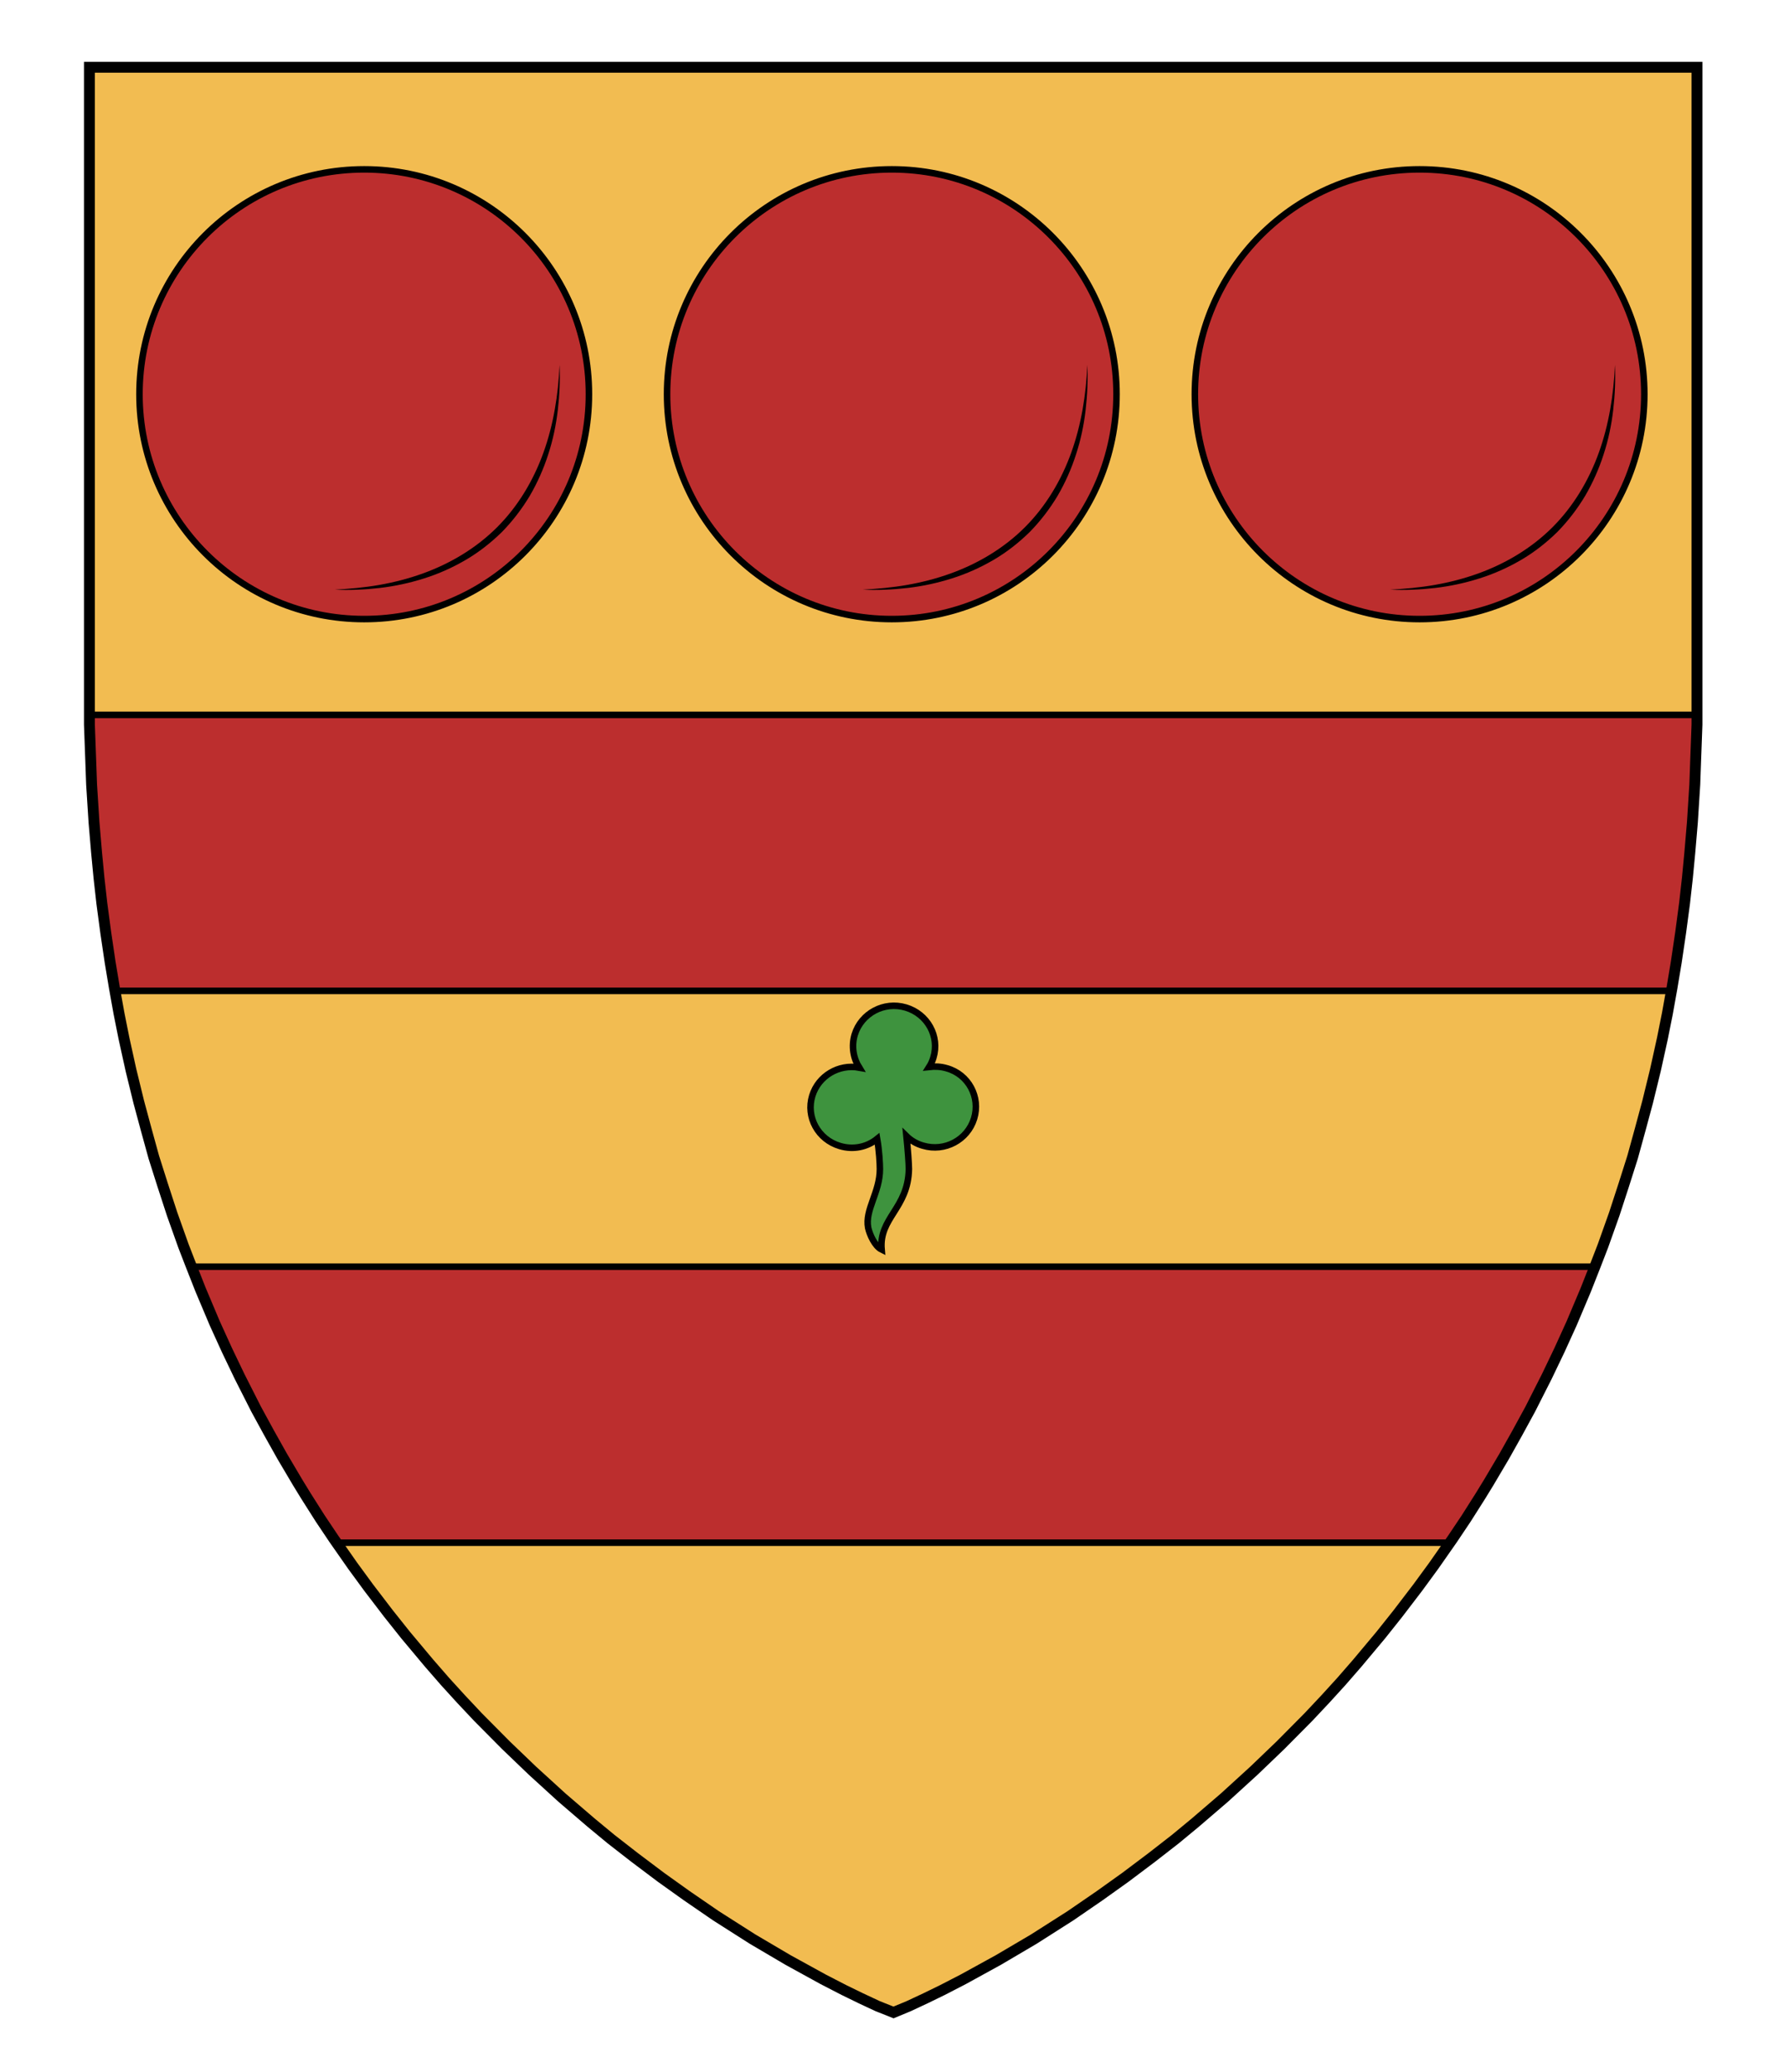 <?xml version="1.0" encoding="UTF-8" standalone="no"?>
<svg
   xmlns:dc="http://purl.org/dc/elements/1.1/"
   xmlns:cc="http://creativecommons.org/ns#"
   xmlns:rdf="http://www.w3.org/1999/02/22-rdf-syntax-ns#"
   xmlns:svg="http://www.w3.org/2000/svg"
   xmlns="http://www.w3.org/2000/svg"
   version="1.1"
   id="Layer_1"
   x="0px"
   y="0px"
   width="820px"
   height="952px"
   viewBox="0 0 820 952"
   enable-background="new 0 0 820 952"
   xml:space="preserve"><defs
     id="defs17" /><g
     id="g1083"><path
       id="path3"
       fill="#BC2E2E"
       d="m 779.7,30.9 c 0,0 0,270.8 0,286.7 0,463.8 -369.3,606.9 -369.3,606.9 0,0 -368.7,-143.1 -368.7,-606.9 0,-15.9 0,-286.7 0,-286.7 z"
       style="fill:#f2bc51;fill-opacity:1" /><polygon
       fill="#F6F6F6"
       stroke="#000000"
       stroke-width="3"
       stroke-miterlimit="10"
       points="774.3,414.9 775.6,403.3 776.7,391.8 777.9,377.7 779,360.4 779.4,349.2 780,332.9 780,328.4 41.1,328.4 41.1,332.9 41.7,349.2 42.1,360.4 43.2,377.7 44.4,391.8 45.5,403.3 46.8,414.9 48.6,428.4 50.6,441.9 52.6,453.9 52.8,455.2 768.3,455.2 768.5,453.9 770.5,441.9 772.5,428.4 "
       id="polygon4"
       style="fill:#bc2e2e;fill-opacity:1" /><polygon
       fill="#F6F6F6"
       stroke="#000000"
       stroke-width="3"
       stroke-miterlimit="10"
       points="673.9,697.6 680.5,687.2 684.3,681 691.4,669 697.4,658.3 703.4,647.3 711,632.3 716.8,620.2 722.4,607.9 728.9,592.5 733.1,581.9 88,581.9 92.2,592.5 98.7,607.9 104.3,620.2 110.1,632.3 117.7,647.3 123.7,658.3 129.7,669 136.8,681 140.6,687.2 147.2,697.6 153.5,707 154.7,708.7 666.4,708.7 667.6,707 "
       id="polygon6"
       style="fill:#bc2e2e;fill-opacity:1" /><g
       id="g9"><polygon
         id="polygon11"
         fill="none"
         stroke="#000000"
         stroke-width="5"
         stroke-miterlimit="10"
         points="609.3,780.4 616.5,772.5 623.9,764 634.7,751.1 642.5,741.3 651.6,729.4 659,719.3 667.6,707 673.9,697.6 680.5,687.2 684.3,681 691.4,669 697.4,658.3 703.4,647.3 711,632.3 716.8,620.2 722.4,607.9 728.9,592.5 733.2,581.6 736.8,572.3 742,557.7 746.4,544.2 750.4,531.6 753.9,518.9 757.3,506.3 760.9,491.6 764.1,477.1 766.4,465.6 768.5,453.9 770.5,441.9 772.5,428.4 774.3,414.9 775.6,403.3 776.7,391.8 777.9,377.7 779,360.4 779.4,349.2 780,332.9 780,30.9 41.1,30.9 41.1,332.9 41.7,349.2 42.1,360.4 43.2,377.7 44.4,391.8 45.5,403.3 46.8,414.9 48.6,428.4 50.6,441.9 52.6,453.9 54.7,465.6 57,477.1 60.2,491.6 63.8,506.3 67.2,518.9 70.7,531.6 74.7,544.2 79.1,557.7 84.3,572.3 87.9,581.6 92.2,592.5 98.7,607.9 104.3,620.2 110.1,632.3 117.7,647.3 123.7,658.3 129.7,669 136.8,681 140.6,687.2 147.2,697.6 153.5,707 162.1,719.3 169.5,729.4 178.6,741.3 186.4,751.1 197.2,764 204.6,772.5 211.8,780.4 219.7,788.8 232.6,801.8 244.7,813.4 258.3,825.8 271.7,837.3 280.9,844.9 291.7,853.3 303.8,862.4 315.7,870.9 329.1,880.1 345.9,890.8 362.2,900.4 378.4,909.3 387.9,914.2 395.7,918 403.4,921.6 410.7,924.5 417.7,921.6 425.4,918 433.2,914.2 442.7,909.3 458.9,900.4 475.2,890.8 492,880.1 505.4,870.9 517.3,862.4 529.4,853.3 540.2,844.9 549.4,837.3 562.8,825.8 576.4,813.4 588.5,801.8 601.4,788.8 " /></g><g
       id="g17"><circle
         fill="#F6F6F6"
         stroke="#000000"
         stroke-width="3"
         stroke-miterlimit="10"
         cx="167.4"
         cy="181.1"
         r="103.3"
         id="circle11"
         style="fill:#bc2e2e;fill-opacity:1" /><g
         id="g15"><path
           d="m 257.2,167.6 c 0.3,6.9 0,13.8 -0.8,20.7 -0.8,6.9 -2.2,13.7 -4.4,20.4 -2.1,6.6 -5,13.1 -8.5,19.1 -3.6,6 -7.9,11.6 -12.8,16.6 -5,4.9 -10.6,9.3 -16.6,12.8 -6,3.5 -12.4,6.4 -19.1,8.5 -6.6,2.1 -13.5,3.6 -20.4,4.4 -6.9,0.8 -13.8,1.1 -20.7,0.8 6.9,-0.4 13.7,-1 20.5,-2.2 6.8,-1.2 13.4,-2.9 19.8,-5.2 12.8,-4.6 24.7,-11.7 34.3,-21.3 9.6,-9.6 16.7,-21.5 21.3,-34.3 4.6,-12.8 6.8,-26.5 7.4,-40.3 z"
           id="path13" /></g></g><g
       id="g25"><circle
         fill="#F6F6F6"
         stroke="#000000"
         stroke-width="3"
         stroke-miterlimit="10"
         cx="409.9"
         cy="181.1"
         r="103.3"
         id="circle19"
         style="fill:#bc2e2e;fill-opacity:1" /><g
         id="g23"><path
           d="m 499.8,167.6 c 0.3,6.9 0,13.8 -0.8,20.7 -0.8,6.9 -2.2,13.7 -4.4,20.4 -2.1,6.6 -5,13.1 -8.5,19.1 -3.6,6 -7.9,11.6 -12.8,16.6 -5,4.9 -10.6,9.3 -16.6,12.8 -6,3.5 -12.4,6.4 -19.1,8.5 -6.6,2.1 -13.5,3.6 -20.4,4.4 -6.9,0.8 -13.8,1.1 -20.7,0.8 6.9,-0.4 13.7,-1 20.5,-2.2 6.8,-1.2 13.4,-2.9 19.8,-5.2 12.8,-4.6 24.7,-11.7 34.3,-21.3 9.6,-9.6 16.7,-21.5 21.3,-34.3 4.6,-12.8 6.8,-26.5 7.4,-40.3 z"
           id="path21" /></g></g><g
       id="g33"><circle
         fill="#F6F6F6"
         stroke="#000000"
         stroke-width="3"
         stroke-miterlimit="10"
         cx="652.5"
         cy="181.1"
         r="103.3"
         id="circle27"
         style="fill:#bc2e2e;fill-opacity:1" /><g
         id="g31"><path
           d="m 742.3,167.6 c 0.3,6.9 0,13.8 -0.8,20.7 -0.8,6.9 -2.2,13.7 -4.4,20.4 -2.1,6.6 -5,13.1 -8.5,19.1 -3.6,6 -7.9,11.6 -12.8,16.6 -5,4.9 -10.6,9.3 -16.6,12.8 -6,3.5 -12.4,6.4 -19.1,8.5 -6.6,2.1 -13.5,3.6 -20.4,4.4 -6.9,0.8 -13.8,1.1 -20.7,0.8 6.9,-0.4 13.7,-1 20.5,-2.2 6.8,-1.2 13.4,-2.9 19.8,-5.2 12.8,-4.6 24.7,-11.7 34.3,-21.3 9.6,-9.6 16.7,-21.5 21.3,-34.3 4.6,-12.8 6.8,-26.5 7.4,-40.3 z"
           id="path29" /></g></g><path
       id="path17-5-6"
       d="m 435.194,490.75 c -2.692,-0.778 -5.394,-0.937 -8.086,-0.628 0.798,-1.246 1.426,-2.653 1.904,-4.208 3.011,-9.822 -2.692,-20.113 -12.692,-23.075 -9.99,-2.962 -20.458,2.653 -23.469,12.475 -1.585,5.305 -0.638,10.76 2.064,15.127 -9.362,-1.715 -18.713,3.739 -21.565,12.944 -3.011,9.822 2.692,20.113 12.692,23.075 6.181,1.875 12.532,0.469 17.128,-3.271 0.947,5.455 1.266,11.388 1.266,13.881 0,10.76 -6.979,18.717 -5.394,26.974 0.638,2.962 3.011,8.416 6.181,9.982 -1.266,-14.659 12.213,-18.867 12.532,-36.956 0,-2.493 -0.479,-8.885 -1.107,-15.127 2.064,2.024 4.756,3.59 7.617,4.368 9.99,2.962 20.458,-2.653 23.469,-12.475 3.011,-9.822 -2.542,-20.273 -12.532,-23.075 v 0 z"
       style="fill:#3e933e;stroke:#000000;stroke-width:3;stroke-miterlimit:10;stroke-dasharray:none;fill-opacity:1" /></g></svg>
